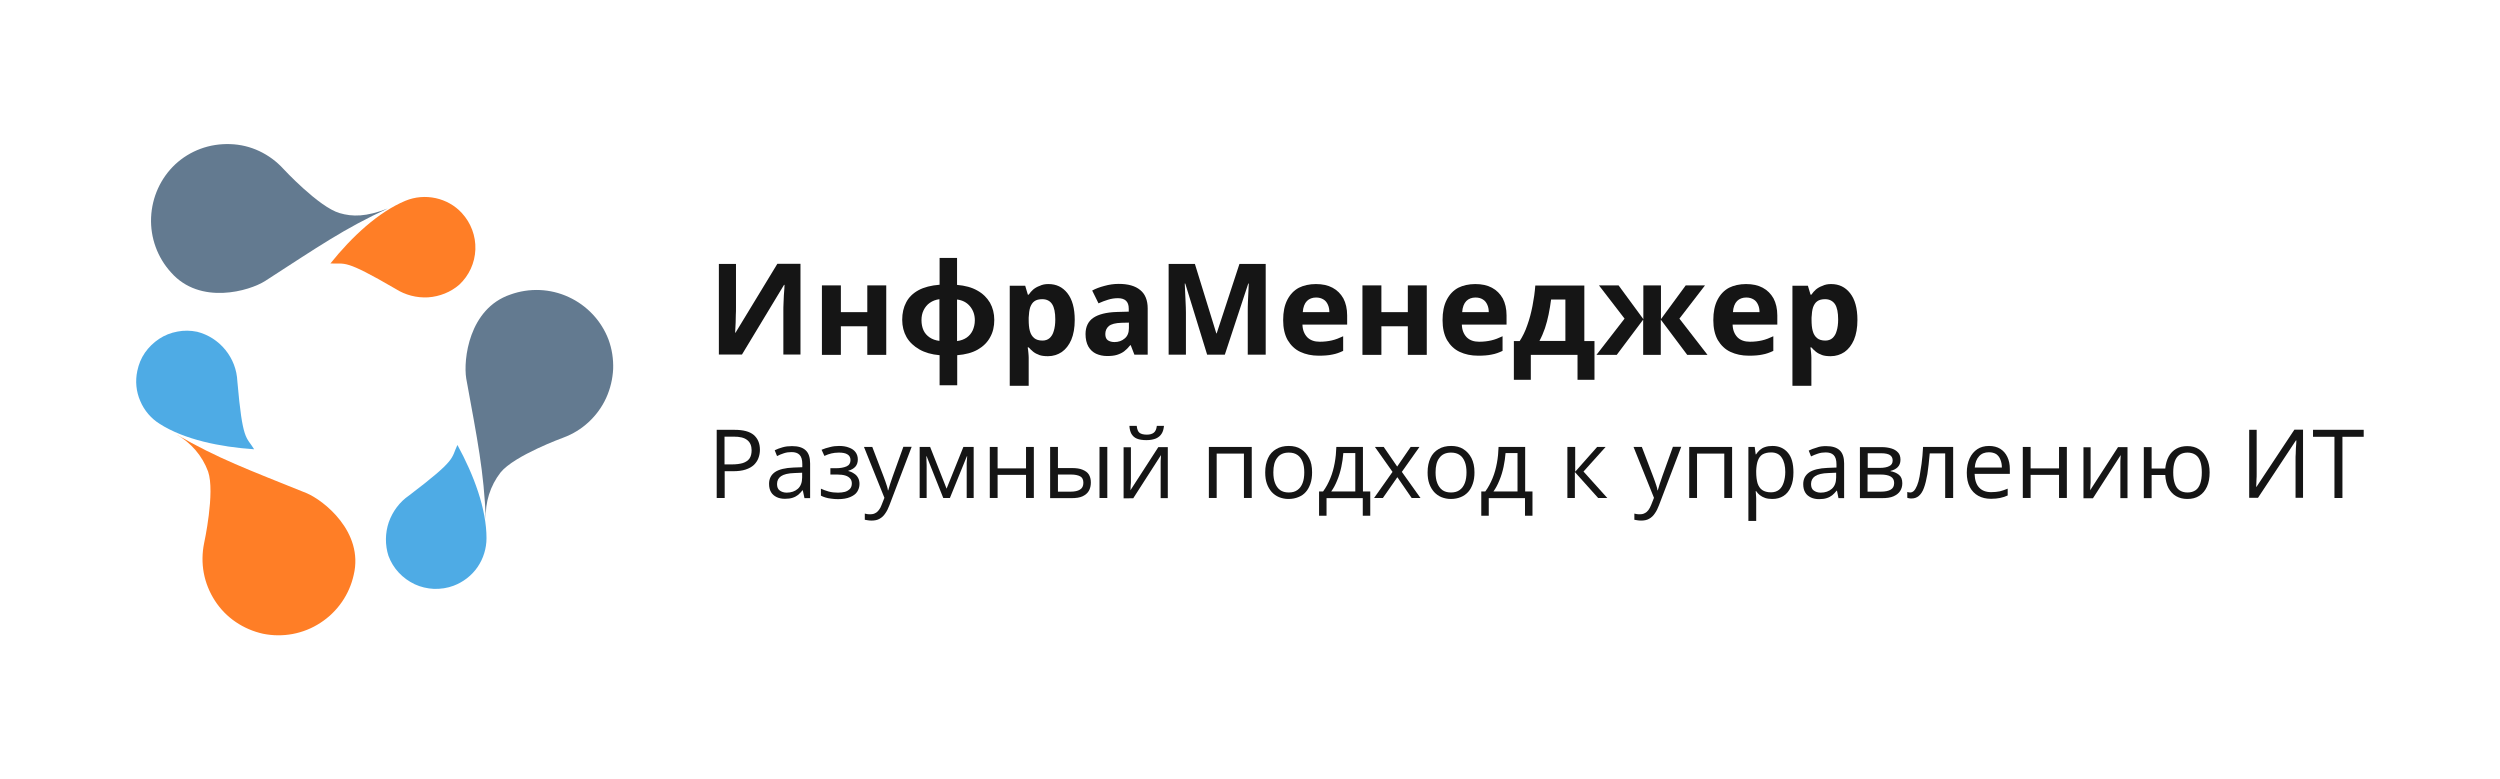 <?xml version="1.0" encoding="UTF-8"?> <!-- Generator: Adobe Illustrator 26.1.0, SVG Export Plug-In . SVG Version: 6.00 Build 0) --> <svg xmlns:cc="http://creativecommons.org/ns#" xmlns:dc="http://purl.org/dc/elements/1.1/" xmlns:rdf="http://www.w3.org/1999/02/22-rdf-syntax-ns#" xmlns:svg="http://www.w3.org/2000/svg" xmlns="http://www.w3.org/2000/svg" xmlns:xlink="http://www.w3.org/1999/xlink" version="1.1" id="svg2" x="0px" y="0px" viewBox="0 0 1504.1 468.9" style="enable-background:new 0 0 1504.1 468.9;" xml:space="preserve"> <style type="text/css"> .st0{opacity:0.85;clip-path:url(#SVGID_00000059290079860455262190000006188743930335749520_);} .st1{fill:#48637C;} .st2{fill:#2F9CE1;} .st3{fill:#FF6700;} .st4{fill:#151515;} </style> <g> <g> <defs> <rect id="SVGID_1_" x="81.9" y="86.6" width="287" height="295.5"></rect> </defs> <clipPath id="SVGID_00000152971136609717009600000009995909593436299708_"> <use xlink:href="#SVGID_1_" style="overflow:visible;"></use> </clipPath> <g style="opacity:0.85;clip-path:url(#SVGID_00000152971136609717009600000009995909593436299708_);"> <path class="st1" d="M301.2,284.2c8.3-10.2,37.7-20.9,37.7-20.9c5.7-2.1,10.9-5.3,15.3-9.4c4.4-4.1,8-9,10.5-14.5 c2.5-5.5,3.9-11.4,4.2-17.4c0.2-6-0.7-12-2.8-17.7c-4.3-11.3-12.9-20.5-24-25.6c-11-5.1-23.6-5.6-35-1.5 c-25.1,8.5-28.4,39.3-26.6,50.5c6.8,37.3,10.6,55.7,11.8,84.8C291.8,302.3,294.9,292.3,301.2,284.2L301.2,284.2z"></path> <path class="st2" d="M272.9,352.4c5.8-2.2,10.9-6.1,14.4-11.2c3.5-5.1,5.4-11.2,5.4-17.4c0-17.6-7.6-38-17.5-56.1 c-4,8.4,0,8.3-29.1,30.4c-5.7,3.9-9.9,9.6-12.2,16.1c-2.2,6.5-2.3,13.6-0.2,20.2c1.4,3.8,3.5,7.2,6.2,10.1c2.7,2.9,6,5.3,9.6,7 s7.6,2.6,11.6,2.8C265.2,354.4,269.2,353.8,272.9,352.4L272.9,352.4z"></path> <path class="st1" d="M204.3,128.2c-12.6-3.7-33.8-26.6-33.8-26.6c-4.1-4.5-9-8.1-14.5-10.7c-5.5-2.6-11.4-4-17.5-4.2 c-6.1-0.2-12.1,0.7-17.8,2.8c-5.7,2.1-10.9,5.3-15.3,9.4c-8.8,8.3-14,19.8-14.5,32c-0.5,12.1,3.8,24,12,33 c17.5,19.9,47.2,11.2,56.7,5.1c31.9-20.6,47.2-31.3,73.8-43.6C220.3,130.5,212.1,130.5,204.3,128.2z"></path> <path class="st3" d="M277.9,128.2c-4.2-4.6-9.8-7.7-15.8-9c-6.1-1.3-12.4-0.8-18.2,1.6c-16.3,6.8-32.2,21.6-45.1,37.7 c9.3,0.6,7.6-3.1,39.2,15.3c5.8,3.7,12.7,5.5,19.6,5.1c6.9-0.5,13.5-3.1,18.7-7.6c5.9-5.5,9.4-13.1,9.7-21.2 C286.3,141.9,283.3,134.1,277.9,128.2L277.9,128.2z"></path> <path class="st3" d="M125.2,283.7c4.3,12.5-2.4,43.1-2.4,43.1c-1.2,5.9-1.3,12-0.2,17.9c1.1,5.9,3.4,11.6,6.7,16.7 c3.3,5.1,7.5,9.4,12.5,12.8c5,3.4,10.6,5.8,16.5,7.1c11.9,2.4,24.3,0.1,34.5-6.6c10.2-6.6,17.4-17,20-28.8 c6.2-25.8-18.1-45-28.6-49.3c-35.2-14.2-52.8-20.6-78.1-35.2C114.9,266.3,121.7,274.2,125.2,283.7L125.2,283.7z"></path> <path class="st2" d="M82.6,223.2c-1.3,6.1-0.7,12.4,1.8,18.1c2.4,5.7,6.5,10.5,11.8,13.8c14.9,9.4,36.1,13.8,56.7,15.2 c-4.8-7.9-6.9-4.4-10.1-40.9c-0.3-6.9-2.8-13.5-7.2-18.9c-4.4-5.4-10.3-9.2-17-10.9c-3.9-0.8-8-0.9-11.9-0.1 c-3.9,0.7-7.7,2.2-11,4.4c-3.3,2.2-6.2,5-8.5,8.3S83.4,219.3,82.6,223.2L82.6,223.2z"></path> </g> </g> <path class="st4" d="M432.4,158.8h10.4v26.4c0,1.3,0,2.7-0.1,4.3c0,1.6-0.1,3.1-0.1,4.6c-0.1,1.5-0.1,2.8-0.2,3.9 c0,1.1-0.1,1.9-0.1,2.2h0.2l25.2-41.5h13.9v54.6h-10.3v-26.2c0-1.4,0-2.9,0.1-4.6c0.1-1.6,0.1-3.2,0.2-4.8c0.1-1.5,0.2-2.9,0.3-4 c0.1-1.1,0.1-1.9,0.1-2.3h-0.3l-25.3,41.9h-13.9V158.8z"></path> <path class="st4" d="M505.9,171.7v16.1h15.9v-16.1h11.4v41.8h-11.4v-17.2h-15.9v17.2h-11.4v-41.8H505.9z"></path> <path class="st4" d="M575.8,155.3v16.1c4.8,0.4,8.9,1.5,12.2,3.4c3.3,1.8,5.8,4.3,7.6,7.3c1.7,3,2.6,6.5,2.6,10.4 c0,3.9-0.8,7.4-2.5,10.4c-1.6,3-4.1,5.5-7.4,7.4c-3.3,1.9-7.4,3-12.4,3.4v18.1h-10.6v-18.1c-4.8-0.4-8.9-1.6-12.2-3.5 c-3.3-1.9-5.9-4.3-7.7-7.4c-1.7-3-2.6-6.5-2.6-10.4c0-4,0.8-7.5,2.4-10.5c1.6-3.1,4.1-5.5,7.4-7.3c3.3-1.8,7.6-2.9,12.7-3.3v-16.1 H575.8z M565.2,180c-2.2,0.3-4.1,1-5.8,2.2c-1.6,1.1-2.8,2.6-3.7,4.4c-0.9,1.8-1.3,3.8-1.3,6c0,2.3,0.4,4.3,1.2,6.1 c0.8,1.8,2.1,3.2,3.7,4.3c1.6,1.1,3.6,1.8,5.9,2.1V180z M575.8,180.2v25c2.3-0.3,4.2-1,5.8-2.1c1.6-1.1,2.8-2.6,3.6-4.3 c0.8-1.8,1.3-3.8,1.3-6.1c0-3.3-1-6.1-2.9-8.4C581.6,181.9,579,180.6,575.8,180.2z"></path> <path class="st4" d="M630.8,170.9c4.7,0,8.5,1.8,11.4,5.5c2.9,3.7,4.4,9,4.4,16.1c0,4.7-0.7,8.7-2.1,12c-1.4,3.2-3.3,5.6-5.7,7.3 c-2.4,1.6-5.2,2.5-8.3,2.5c-2,0-3.8-0.2-5.2-0.7c-1.4-0.5-2.7-1.2-3.7-2c-1-0.8-1.9-1.7-2.7-2.6h-0.6c0.2,1,0.3,2,0.4,3.1 s0.2,2.1,0.2,3.1v16.9h-11.4v-60.2h9.3l1.6,5.4h0.5c0.7-1.1,1.7-2.2,2.7-3.1c1.1-0.9,2.4-1.7,3.9-2.2 C627.1,171.2,628.8,170.9,630.8,170.9z M627.1,180c-2,0-3.6,0.4-4.7,1.2c-1.2,0.8-2,2.1-2.6,3.7c-0.5,1.6-0.8,3.7-0.9,6.2v1.2 c0,2.7,0.2,5,0.7,6.8c0.5,1.9,1.4,3.3,2.6,4.3c1.2,1,2.9,1.5,5,1.5c1.7,0,3.2-0.5,4.3-1.5c1.1-1,2-2.4,2.5-4.3 c0.6-1.9,0.9-4.2,0.9-6.9c0-4.1-0.6-7.2-1.9-9.2C631.8,181.1,629.8,180,627.1,180z"></path> <path class="st4" d="M673.1,170.8c5.6,0,9.9,1.2,12.9,3.7c3,2.4,4.5,6.2,4.5,11.1v27.8h-8l-2.2-5.7H680c-1.2,1.5-2.4,2.7-3.7,3.7 c-1.2,0.9-2.7,1.6-4.3,2.1s-3.6,0.7-5.9,0.7c-2.5,0-4.7-0.5-6.7-1.4c-1.9-0.9-3.5-2.4-4.6-4.3c-1.1-2-1.7-4.5-1.7-7.5 c0-4.4,1.6-7.7,4.7-9.8c3.1-2.1,7.8-3.3,14-3.5l7.3-0.2v-1.8c0-2.2-0.6-3.8-1.7-4.8s-2.7-1.5-4.8-1.5c-2,0-4,0.3-5.9,0.9 c-1.9,0.6-3.9,1.3-5.8,2.2l-3.8-7.7c2.2-1.2,4.7-2.1,7.4-2.8C667.3,171.2,670.2,170.8,673.1,170.8z M679.2,194.1l-4.4,0.1 c-3.7,0.1-6.3,0.8-7.7,2c-1.4,1.2-2.1,2.8-2.1,4.8c0,1.7,0.5,3,1.5,3.7c1,0.7,2.4,1.1,4,1.1c2.4,0,4.5-0.7,6.2-2.2 c1.7-1.4,2.5-3.5,2.5-6.2V194.1z"></path> <path class="st4" d="M726.3,213.5l-13.2-42.9h-0.3c0.1,1,0.1,2.6,0.2,4.6c0.1,2,0.2,4.2,0.3,6.5c0.1,2.3,0.2,4.4,0.2,6.3v25.4 h-10.4v-54.6h15.8l12.9,41.8h0.2l13.7-41.8h15.8v54.6h-10.8v-25.9c0-1.7,0-3.7,0.1-5.9c0.1-2.2,0.2-4.4,0.3-6.4 c0.1-2,0.2-3.6,0.2-4.6H751l-14.1,42.8H726.3z"></path> <path class="st4" d="M791.7,170.9c3.9,0,7.2,0.7,10,2.2c2.8,1.5,4.9,3.6,6.5,6.4c1.5,2.8,2.3,6.3,2.3,10.3v5.5h-26.9 c0.1,3.2,1.1,5.7,2.9,7.6c1.8,1.8,4.3,2.7,7.5,2.7c2.7,0,5.1-0.3,7.3-0.8c2.2-0.5,4.5-1.4,6.8-2.5v8.8c-2.1,1-4.2,1.8-6.5,2.2 c-2.2,0.5-5,0.7-8.2,0.7c-4.2,0-7.9-0.8-11.1-2.3c-3.2-1.5-5.7-3.9-7.6-7.1c-1.8-3.2-2.7-7.2-2.7-12c0-4.9,0.8-8.9,2.5-12.2 c1.7-3.3,4-5.7,7-7.3C784.3,171.7,787.8,170.9,791.7,170.9z M791.8,179c-2.2,0-4.1,0.7-5.5,2.1c-1.4,1.4-2.3,3.7-2.5,6.7h16 c0-1.7-0.3-3.2-0.9-4.5c-0.6-1.3-1.4-2.4-2.6-3.1C795,179.4,793.6,179,791.8,179z"></path> <path class="st4" d="M831.1,171.7v16.1H847v-16.1h11.4v41.8H847v-17.2h-15.9v17.2h-11.4v-41.8H831.1z"></path> <path class="st4" d="M887.6,170.9c3.9,0,7.2,0.7,10,2.2c2.8,1.5,4.9,3.6,6.5,6.4c1.5,2.8,2.3,6.3,2.3,10.3v5.5h-26.9 c0.1,3.2,1.1,5.7,2.9,7.6c1.8,1.8,4.3,2.7,7.5,2.7c2.7,0,5.1-0.3,7.3-0.8c2.2-0.5,4.5-1.4,6.8-2.5v8.8c-2.1,1-4.2,1.8-6.5,2.2 c-2.2,0.5-5,0.7-8.2,0.7c-4.2,0-7.9-0.8-11.1-2.3c-3.2-1.5-5.7-3.9-7.6-7.1c-1.8-3.2-2.7-7.2-2.7-12c0-4.9,0.8-8.9,2.5-12.2 c1.7-3.3,4-5.7,7-7.3C880.2,171.7,883.7,170.9,887.6,170.9z M887.7,179c-2.2,0-4.1,0.7-5.5,2.1c-1.4,1.4-2.3,3.7-2.5,6.7h16 c0-1.7-0.3-3.2-0.9-4.5c-0.6-1.3-1.4-2.4-2.6-3.1C891,179.4,889.5,179,887.7,179z"></path> <path class="st4" d="M953.2,171.7v33.5h6.1v23.3h-10.2v-15H921v15h-10.2v-23.3h3.5c1.8-2.8,3.4-6,4.6-9.6c1.3-3.6,2.3-7.4,3.1-11.5 c0.8-4.1,1.4-8.2,1.7-12.3H953.2z M941.8,180.2h-8.6c-0.4,3.1-0.9,6.1-1.5,9c-0.6,2.9-1.3,5.6-2.2,8.3c-0.9,2.6-2,5.2-3.3,7.6h15.6 V180.2z"></path> <path class="st4" d="M1025.8,171.7l-15.4,20l16.9,21.8h-12.2l-15.9-21.2v21.2h-10.6v-21.2l-15.9,21.2h-12.2l16.9-21.8l-15.4-20 h11.8l14.9,20.3v-20.3h10.6V192l14.9-20.3H1025.8z"></path> <path class="st4" d="M1050.5,170.9c3.9,0,7.2,0.7,10,2.2c2.8,1.5,4.9,3.6,6.5,6.4c1.5,2.8,2.3,6.3,2.3,10.3v5.5h-26.9 c0.1,3.2,1.1,5.7,2.9,7.6c1.8,1.8,4.3,2.7,7.5,2.7c2.7,0,5.1-0.3,7.3-0.8s4.5-1.4,6.8-2.5v8.8c-2.1,1-4.2,1.8-6.5,2.2 c-2.2,0.5-5,0.7-8.2,0.7c-4.2,0-7.9-0.8-11.1-2.3c-3.2-1.5-5.7-3.9-7.6-7.1c-1.8-3.2-2.7-7.2-2.7-12c0-4.9,0.8-8.9,2.5-12.2 c1.7-3.3,4-5.7,7-7.3C1043.1,171.7,1046.6,170.9,1050.5,170.9z M1050.6,179c-2.2,0-4.1,0.7-5.5,2.1c-1.4,1.4-2.3,3.7-2.5,6.7h16 c0-1.7-0.3-3.2-0.9-4.5c-0.6-1.3-1.4-2.4-2.6-3.1C1053.8,179.4,1052.4,179,1050.6,179z"></path> <path class="st4" d="M1101.7,170.9c4.7,0,8.5,1.8,11.4,5.5c2.9,3.7,4.4,9,4.4,16.1c0,4.7-0.7,8.7-2.1,12c-1.4,3.2-3.3,5.6-5.7,7.3 c-2.4,1.6-5.2,2.5-8.3,2.5c-2,0-3.8-0.2-5.2-0.7c-1.4-0.5-2.7-1.2-3.7-2c-1-0.8-1.9-1.7-2.7-2.6h-0.6c0.2,1,0.3,2,0.4,3.1 c0.1,1,0.2,2.1,0.2,3.1v16.9h-11.4v-60.2h9.3l1.6,5.4h0.5c0.7-1.1,1.7-2.2,2.7-3.1c1.1-0.9,2.4-1.7,3.9-2.2 C1098,171.2,1099.7,170.9,1101.7,170.9z M1098.1,180c-2,0-3.6,0.4-4.7,1.2c-1.2,0.8-2,2.1-2.6,3.7c-0.5,1.6-0.8,3.7-0.9,6.2v1.2 c0,2.7,0.2,5,0.7,6.8c0.5,1.9,1.4,3.3,2.6,4.3c1.2,1,2.9,1.5,5,1.5c1.7,0,3.2-0.5,4.3-1.5c1.1-1,2-2.4,2.5-4.3 c0.6-1.9,0.9-4.2,0.9-6.9c0-4.1-0.6-7.2-1.9-9.2C1102.7,181.1,1100.7,180,1098.1,180z"></path> <path class="st4" d="M441.9,258.6c5.3,0,9.1,1,11.6,3.1c2.4,2.1,3.7,5,3.7,8.9c0,1.7-0.3,3.4-0.9,5c-0.6,1.6-1.5,2.9-2.7,4.1 c-1.3,1.2-2.9,2.1-5,2.8c-2.1,0.7-4.6,1-7.6,1h-5v16.1h-4.8v-41H441.9z M441.4,262.7h-5.5v16.7h4.5c2.6,0,4.8-0.3,6.5-0.8 c1.8-0.6,3.1-1.5,4-2.7c0.9-1.3,1.3-3,1.3-5c0-2.7-0.9-4.8-2.6-6.1C447.8,263.3,445.1,262.7,441.4,262.7z"></path> <path class="st4" d="M476.5,268.4c3.7,0,6.4,0.8,8.2,2.5c1.8,1.6,2.7,4.3,2.7,7.9v20.9h-3.4L483,295h-0.2c-0.9,1.1-1.8,2.1-2.7,2.8 c-0.9,0.7-2,1.3-3.3,1.7c-1.2,0.4-2.7,0.6-4.5,0.6c-1.9,0-3.5-0.3-5-1c-1.4-0.7-2.6-1.6-3.4-3c-0.8-1.3-1.2-3-1.2-5 c0-3.1,1.2-5.4,3.6-7.1c2.4-1.6,6.1-2.5,11.1-2.7l5.3-0.2v-1.9c0-2.7-0.6-4.5-1.7-5.6c-1.1-1.1-2.7-1.6-4.8-1.6 c-1.6,0-3.1,0.2-4.6,0.7c-1.5,0.5-2.8,1-4.1,1.7l-1.4-3.5c1.4-0.7,3-1.3,4.8-1.8C472.6,268.6,474.5,268.4,476.5,268.4z M482.7,284.4l-4.7,0.2c-3.8,0.1-6.5,0.8-8.1,1.9c-1.6,1.1-2.4,2.7-2.4,4.7c0,1.8,0.5,3.1,1.6,3.9c1.1,0.8,2.5,1.3,4.2,1.3 c2.7,0,5-0.8,6.7-2.3c1.7-1.5,2.6-3.8,2.6-6.8V284.4z"></path> <path class="st4" d="M504.8,268.3c2.3,0,4.3,0.3,6,1c1.7,0.6,3,1.5,3.9,2.7c0.9,1.2,1.4,2.7,1.4,4.4c0,1.8-0.5,3.3-1.5,4.4 c-1,1.1-2.4,1.9-4.2,2.4v0.2c1.3,0.3,2.4,0.8,3.4,1.5c1,0.6,1.8,1.4,2.4,2.5c0.6,1,0.9,2.3,0.9,3.8c0,1.7-0.5,3.3-1.4,4.7 c-0.9,1.4-2.4,2.4-4.3,3.2c-1.9,0.8-4.3,1.2-7.2,1.2c-1.4,0-2.8-0.1-4.1-0.3c-1.3-0.1-2.5-0.4-3.5-0.7c-1-0.3-2-0.7-2.7-1.1v-4.2 c1.3,0.6,2.8,1.2,4.6,1.7c1.8,0.5,3.7,0.7,5.7,0.7c1.6,0,3-0.2,4.2-0.5c1.3-0.4,2.2-1,3-1.8c0.7-0.8,1.1-1.9,1.1-3.2 c0-1.2-0.3-2.2-1-3c-0.7-0.8-1.6-1.4-2.9-1.8c-1.3-0.4-2.9-0.6-4.9-0.6h-4.1v-3.8h3.4c2.6,0,4.7-0.4,6.3-1.1c1.6-0.7,2.4-2,2.4-3.8 c0-1.5-0.6-2.7-1.8-3.4c-1.2-0.8-3-1.1-5.2-1.1c-1.7,0-3.2,0.2-4.5,0.5c-1.3,0.3-2.7,0.8-4.2,1.5l-1.7-3.7c1.6-0.7,3.3-1.2,5-1.6 C501.1,268.5,502.9,268.3,504.8,268.3z"></path> <path class="st4" d="M519.8,268.9h5l6.8,17.8c0.4,1,0.8,2.1,1.1,3c0.3,1,0.6,1.9,0.9,2.7c0.3,0.9,0.5,1.7,0.6,2.6h0.2 c0.3-0.9,0.6-2.2,1.1-3.7c0.5-1.5,1-3.1,1.6-4.7l6.4-17.8h5l-13.4,35.2c-0.7,1.9-1.5,3.5-2.5,4.9c-0.9,1.4-2.1,2.5-3.4,3.2 c-1.3,0.8-3,1.1-4.9,1.1c-0.9,0-1.7-0.1-2.3-0.2c-0.7-0.1-1.3-0.2-1.7-0.3v-3.7c0.4,0.1,0.9,0.2,1.5,0.3c0.6,0.1,1.2,0.1,1.8,0.1 c1.2,0,2.2-0.2,3-0.7c0.9-0.4,1.6-1.1,2.2-1.9c0.6-0.8,1.2-1.8,1.6-3l1.7-4.3L519.8,268.9z"></path> <path class="st4" d="M585.8,268.9v30.7h-4.2v-20c0-0.8,0-1.7,0.1-2.5c0.1-0.9,0.1-1.7,0.2-2.6h-0.2l-10.2,25.1h-4l-10-25.1h-0.2 c0.1,0.9,0.1,1.7,0.1,2.6c0,0.8,0.1,1.7,0.1,2.7v19.8h-4.2v-30.7h6.3l9.9,25.1l10.1-25.1H585.8z"></path> <path class="st4" d="M600.2,268.9v12.9h17.1v-12.9h4.7v30.7h-4.7v-13.9h-17.1v13.9h-4.7v-30.7H600.2z"></path> <path class="st4" d="M631.8,299.6v-30.7h4.7v12.7h8.4c2.6,0,4.8,0.3,6.4,1c1.7,0.7,3,1.6,3.8,2.9c0.8,1.3,1.2,2.9,1.2,4.8 c0,1.9-0.4,3.6-1.2,5c-0.8,1.4-2.1,2.5-3.8,3.3c-1.7,0.8-4,1.1-6.7,1.1H631.8z M636.5,295.8h7.7c2.3,0,4.2-0.4,5.5-1.2 c1.4-0.8,2.1-2.2,2.1-4.1c0-1.9-0.6-3.2-1.9-3.9c-1.3-0.7-3.1-1.1-5.6-1.1h-7.8V295.8z M661.5,299.6v-30.7h4.7v30.7H661.5z"></path> <path class="st4" d="M680.4,268.9v19.3c0,0.4,0,0.9,0,1.5c0,0.6,0,1.2-0.1,1.9c0,0.7-0.1,1.3-0.1,1.9c0,0.6,0,1.1-0.1,1.5l16.8-26 h5.7v30.7h-4.3v-18.8c0-0.6,0-1.4,0-2.3c0-0.9,0-1.8,0.1-2.7c0-0.9,0.1-1.6,0.1-2.1l-16.7,26H676v-30.7H680.4z M700.3,256.2 c-0.2,1.9-0.6,3.5-1.4,4.7c-0.8,1.3-1.9,2.2-3.4,2.9c-1.5,0.6-3.4,1-5.7,1c-2.4,0-4.4-0.3-5.8-0.9c-1.5-0.6-2.5-1.6-3.3-2.9 c-0.7-1.3-1.1-2.9-1.2-4.8h4.4c0.2,2.1,0.8,3.5,1.7,4.2c0.9,0.7,2.4,1.1,4.4,1.1c1.8,0,3.2-0.4,4.2-1.2c1-0.8,1.6-2.2,1.8-4.1 H700.3z"></path> <path class="st4" d="M753.1,268.9v30.7h-4.7v-26.7H732v26.7h-4.7v-30.7H753.1z"></path> <path class="st4" d="M789.4,284.2c0,2.5-0.3,4.8-1,6.8c-0.7,2-1.6,3.7-2.8,5c-1.2,1.4-2.7,2.4-4.5,3.1c-1.7,0.7-3.7,1.1-5.9,1.1 c-2.1,0-3.9-0.4-5.7-1.1c-1.7-0.7-3.2-1.8-4.4-3.1c-1.2-1.4-2.2-3-2.9-5c-0.7-2-1-4.2-1-6.8c0-3.4,0.6-6.2,1.7-8.6 c1.1-2.4,2.8-4.2,4.9-5.4c2.1-1.3,4.7-1.9,7.6-1.9c2.8,0,5.3,0.6,7.3,1.9c2.1,1.3,3.7,3.1,4.9,5.4 C788.9,278,789.4,280.8,789.4,284.2z M766.1,284.2c0,2.5,0.3,4.6,1,6.4c0.7,1.8,1.7,3.2,3,4.2c1.4,1,3.1,1.5,5.3,1.5 c2.1,0,3.9-0.5,5.2-1.5c1.4-1,2.4-2.4,3.1-4.2c0.7-1.8,1-4,1-6.4c0-2.4-0.3-4.6-1-6.3c-0.7-1.8-1.7-3.2-3-4.1 c-1.4-1-3.1-1.5-5.3-1.5c-3.2,0-5.5,1.1-7,3.2C766.8,277.5,766.1,280.4,766.1,284.2z"></path> <path class="st4" d="M820,268.9v26.8h4.4v14.6h-4.5v-10.6h-21.8v10.6h-4.5v-14.6h2.4c1.8-2.4,3.2-5.1,4.4-8c1.2-2.9,2-5.9,2.6-9.1 c0.6-3.2,0.9-6.4,1-9.7H820z M815.5,272.6h-7.3c-0.2,2.7-0.6,5.5-1.2,8.3c-0.6,2.8-1.4,5.5-2.5,8.1c-1,2.5-2.2,4.8-3.6,6.7h14.5 V272.6z"></path> <path class="st4" d="M837.8,283.9l-10.6-15h5.3l8.1,11.8l8.1-11.8h5.3l-10.6,15l11.2,15.7h-5.3l-8.6-12.5l-8.7,12.5h-5.3 L837.8,283.9z"></path> <path class="st4" d="M887.1,284.2c0,2.5-0.3,4.8-1,6.8c-0.7,2-1.6,3.7-2.8,5s-2.7,2.4-4.5,3.1c-1.7,0.7-3.7,1.1-5.9,1.1 c-2.1,0-3.9-0.4-5.7-1.1c-1.7-0.7-3.2-1.8-4.4-3.1c-1.2-1.4-2.2-3-2.9-5c-0.7-2-1-4.2-1-6.8c0-3.4,0.6-6.2,1.7-8.6 c1.1-2.4,2.8-4.2,4.9-5.4c2.1-1.3,4.7-1.9,7.6-1.9c2.8,0,5.3,0.6,7.3,1.9c2.1,1.3,3.7,3.1,4.9,5.4 C886.5,278,887.1,280.8,887.1,284.2z M863.7,284.2c0,2.5,0.3,4.6,1,6.4c0.7,1.8,1.7,3.2,3,4.2c1.4,1,3.1,1.5,5.3,1.5 c2.1,0,3.9-0.5,5.2-1.5c1.4-1,2.4-2.4,3.1-4.2c0.7-1.8,1-4,1-6.4c0-2.4-0.3-4.6-1-6.3c-0.7-1.8-1.7-3.2-3-4.1 c-1.4-1-3.1-1.5-5.3-1.5c-3.2,0-5.5,1.1-7,3.2C864.4,277.5,863.7,280.4,863.7,284.2z"></path> <path class="st4" d="M917.6,268.9v26.8h4.4v14.6h-4.5v-10.6h-21.8v10.6h-4.5v-14.6h2.4c1.8-2.4,3.2-5.1,4.4-8 c1.2-2.9,2-5.9,2.6-9.1c0.6-3.2,0.9-6.4,1-9.7H917.6z M913.1,272.6h-7.3c-0.2,2.7-0.6,5.5-1.2,8.3c-0.6,2.8-1.4,5.5-2.5,8.1 c-1,2.5-2.2,4.8-3.6,6.7h14.5V272.6z"></path> <path class="st4" d="M960.9,268.9h5.1l-13.3,14.8l14.3,15.9h-5.5l-14-15.6v15.6H943v-30.7h4.7v14.9L960.9,268.9z"></path> <path class="st4" d="M982.8,268.9h5l6.8,17.8c0.4,1,0.8,2.1,1.1,3c0.3,1,0.6,1.9,0.9,2.7c0.3,0.9,0.5,1.7,0.6,2.6h0.2 c0.3-0.9,0.6-2.2,1.1-3.7c0.5-1.5,1-3.1,1.6-4.7l6.4-17.8h5l-13.4,35.2c-0.7,1.9-1.5,3.5-2.5,4.9c-0.9,1.4-2.1,2.5-3.4,3.2 c-1.3,0.8-3,1.1-4.9,1.1c-0.9,0-1.7-0.1-2.3-0.2c-0.7-0.1-1.3-0.2-1.7-0.3v-3.7c0.4,0.1,0.9,0.2,1.5,0.3c0.6,0.1,1.2,0.1,1.8,0.1 c1.2,0,2.2-0.2,3-0.7c0.9-0.4,1.6-1.1,2.2-1.9c0.6-0.8,1.1-1.8,1.6-3l1.7-4.3L982.8,268.9z"></path> <path class="st4" d="M1042.1,268.9v30.7h-4.7v-26.7H1021v26.7h-4.7v-30.7H1042.1z"></path> <path class="st4" d="M1066.4,268.3c3.8,0,6.9,1.3,9.2,4c2.3,2.6,3.4,6.6,3.4,11.9c0,3.5-0.5,6.4-1.6,8.8c-1,2.4-2.5,4.2-4.4,5.4 c-1.9,1.2-4.1,1.8-6.7,1.8c-1.6,0-3.1-0.2-4.3-0.6c-1.2-0.4-2.3-1-3.2-1.7c-0.9-0.7-1.6-1.5-2.2-2.4h-0.3c0.1,0.7,0.1,1.6,0.2,2.6 c0.1,1,0.1,1.9,0.1,2.7v12.6h-4.7v-44.5h3.8l0.6,4.5h0.2c0.6-0.9,1.3-1.8,2.2-2.6c0.9-0.8,1.9-1.4,3.1-1.8 C1063.2,268.5,1064.7,268.3,1066.4,268.3z M1065.6,272.2c-2.1,0-3.8,0.4-5.2,1.2c-1.3,0.8-2.2,2.1-2.8,3.7c-0.6,1.6-0.9,3.7-1,6.1 v0.9c0,2.6,0.3,4.8,0.8,6.6c0.6,1.8,1.5,3.2,2.8,4.1c1.3,0.9,3.1,1.4,5.3,1.4c1.9,0,3.5-0.5,4.8-1.5s2.2-2.5,2.8-4.3 c0.6-1.8,1-4,1-6.4c0-3.6-0.7-6.5-2.1-8.6C1070.7,273.3,1068.5,272.2,1065.6,272.2z"></path> <path class="st4" d="M1098.6,268.4c3.7,0,6.4,0.8,8.2,2.5c1.8,1.6,2.7,4.3,2.7,7.9v20.9h-3.4l-0.9-4.5h-0.2 c-0.9,1.1-1.8,2.1-2.7,2.8c-0.9,0.7-2,1.3-3.3,1.7c-1.2,0.4-2.7,0.6-4.5,0.6c-1.9,0-3.5-0.3-5-1c-1.4-0.7-2.6-1.6-3.4-3 c-0.8-1.3-1.2-3-1.2-5c0-3.1,1.2-5.4,3.6-7.1c2.4-1.6,6.1-2.5,11.1-2.7l5.3-0.2v-1.9c0-2.7-0.6-4.5-1.7-5.6 c-1.1-1.1-2.7-1.6-4.8-1.6c-1.6,0-3.1,0.2-4.6,0.7c-1.5,0.5-2.8,1-4.2,1.7l-1.4-3.5c1.4-0.7,3-1.3,4.8-1.8 C1094.7,268.6,1096.6,268.4,1098.6,268.4z M1104.8,284.4l-4.7,0.2c-3.8,0.1-6.5,0.8-8.1,1.9c-1.6,1.1-2.4,2.7-2.4,4.7 c0,1.8,0.5,3.1,1.6,3.9c1.1,0.8,2.5,1.3,4.2,1.3c2.7,0,5-0.8,6.7-2.3c1.7-1.5,2.6-3.8,2.6-6.8V284.4z"></path> <path class="st4" d="M1143.4,276.6c0,1.9-0.6,3.4-1.7,4.5c-1.1,1.1-2.6,1.8-4.3,2.2v0.2c1.9,0.3,3.6,1,5,2.1 c1.4,1.1,2.1,2.8,2.1,5.1c0,1.8-0.4,3.3-1.3,4.7c-0.8,1.3-2.2,2.4-4,3.2c-1.8,0.8-4.1,1.1-7,1.1H1119v-30.7h13.1 c2.2,0,4.1,0.3,5.8,0.8c1.7,0.5,3,1.3,4,2.4C1142.9,273.2,1143.4,274.7,1143.4,276.6z M1139.6,290.6c0-1.8-0.7-3.1-2.1-3.9 c-1.4-0.8-3.4-1.2-6-1.2h-7.9v10.3h8c2.6,0,4.5-0.4,5.9-1.2C1138.9,293.8,1139.6,292.5,1139.6,290.6z M1138.7,277.1 c0-1.5-0.5-2.5-1.6-3.3c-1.1-0.7-2.8-1.1-5.2-1.1h-8.2v8.8h7.3c2.5,0,4.4-0.4,5.7-1.1C1138,279.8,1138.7,278.6,1138.7,277.1z"></path> <path class="st4" d="M1175,299.6h-4.7v-26.8h-9.3c-0.4,4.8-0.9,9-1.4,12.4c-0.6,3.4-1.3,6.3-2.1,8.4c-0.8,2.2-1.9,3.8-3.1,4.8 c-1.2,1-2.6,1.5-4.3,1.5c-0.5,0-1,0-1.4-0.1c-0.4-0.1-0.8-0.1-1.2-0.3v-3.5c0.2,0.1,0.5,0.1,0.8,0.2c0.3,0,0.6,0.1,0.9,0.1 c0.8,0,1.6-0.3,2.3-1c0.7-0.7,1.3-1.8,1.9-3.2c0.6-1.4,1.1-3.2,1.5-5.4c0.4-2.2,0.8-4.8,1.2-7.7c0.4-3,0.7-6.3,0.9-10.1h18.1V299.6 z"></path> <path class="st4" d="M1196.7,268.3c2.6,0,4.9,0.6,6.7,1.7c1.9,1.2,3.3,2.8,4.3,4.9c1,2.1,1.5,4.5,1.5,7.3v2.9h-21.2 c0.1,3.6,1,6.4,2.7,8.2c1.7,1.9,4.2,2.8,7.3,2.8c1.9,0,3.7-0.2,5.2-0.5c1.5-0.4,3-0.9,4.7-1.6v4.1c-1.6,0.7-3.1,1.2-4.6,1.5 c-1.5,0.3-3.3,0.5-5.4,0.5c-3,0-5.5-0.6-7.7-1.8c-2.2-1.2-3.9-3-5.1-5.3c-1.2-2.3-1.8-5.2-1.8-8.6c0-3.3,0.6-6.2,1.7-8.6 c1.1-2.4,2.7-4.3,4.7-5.6C1191.5,269,1193.9,268.3,1196.7,268.3z M1196.6,272.1c-2.5,0-4.5,0.8-5.9,2.4c-1.5,1.6-2.4,3.9-2.6,6.8 h16.3c0-1.8-0.3-3.4-0.9-4.8c-0.5-1.4-1.4-2.5-2.5-3.3C1199.8,272.5,1198.4,272.1,1196.6,272.1z"></path> <path class="st4" d="M1221.7,268.9v12.9h17.1v-12.9h4.7v30.7h-4.7v-13.9h-17.1v13.9h-4.7v-30.7H1221.7z"></path> <path class="st4" d="M1257.8,268.9v19.3c0,0.4,0,0.9,0,1.5c0,0.6,0,1.2-0.1,1.9c0,0.7-0.1,1.3-0.1,1.9c0,0.6,0,1.1-0.1,1.5l16.8-26 h5.7v30.7h-4.3v-18.8c0-0.6,0-1.4,0-2.3c0-0.9,0-1.8,0.1-2.7c0-0.9,0.1-1.6,0.1-2.1l-16.7,26h-5.7v-30.7H1257.8z"></path> <path class="st4" d="M1329.4,284.2c0,3.3-0.5,6.2-1.6,8.6c-1.1,2.4-2.6,4.2-4.6,5.5c-2,1.3-4.4,1.9-7.2,1.9c-2.6,0-4.9-0.6-6.8-1.7 c-1.9-1.1-3.4-2.8-4.6-4.9c-1.1-2.1-1.7-4.8-1.9-7.8h-8.2v13.9h-4.7v-30.7h4.7v12.9h8.2c0.3-2.8,1-5.3,2.1-7.3 c1.1-2,2.6-3.5,4.5-4.6c1.9-1.1,4.2-1.6,6.7-1.6c2.7,0,5,0.6,7,1.9c2,1.3,3.5,3.1,4.6,5.4C1328.8,278,1329.4,280.8,1329.4,284.2z M1307.5,284.2c0,2.6,0.3,4.8,0.9,6.6c0.6,1.8,1.5,3.2,2.8,4.1c1.3,0.9,2.9,1.4,4.9,1.4c2,0,3.6-0.5,4.9-1.4 c1.3-0.9,2.2-2.3,2.8-4.1c0.6-1.8,0.9-4,0.9-6.6c0-2.6-0.3-4.7-0.9-6.5c-0.6-1.8-1.5-3.1-2.8-4c-1.3-0.9-2.9-1.4-4.9-1.4 c-2,0-3.6,0.5-4.9,1.4c-1.3,0.9-2.2,2.3-2.8,4S1307.5,281.6,1307.5,284.2z"></path> <path class="st4" d="M1353.2,258.6h4.5v23.7c0,0.9,0,1.9,0,2.9c0,1,0,2.1-0.1,3.1c0,1-0.1,1.9-0.1,2.7c0,0.8-0.1,1.5-0.1,1.9h0.2 l22.8-34.4h5.2v41h-4.5v-23.4c0-1,0-2,0.1-3.1c0-1.1,0.1-2.2,0.1-3.3c0.1-1,0.1-2,0.2-2.8c0.1-0.8,0.1-1.5,0.1-1.9h-0.3l-22.8,34.5 h-5.3V258.6z"></path> <path class="st4" d="M1409.3,299.6h-4.8v-36.8h-12.9v-4.2h30.5v4.2h-12.8V299.6z"></path> </g> </svg> 